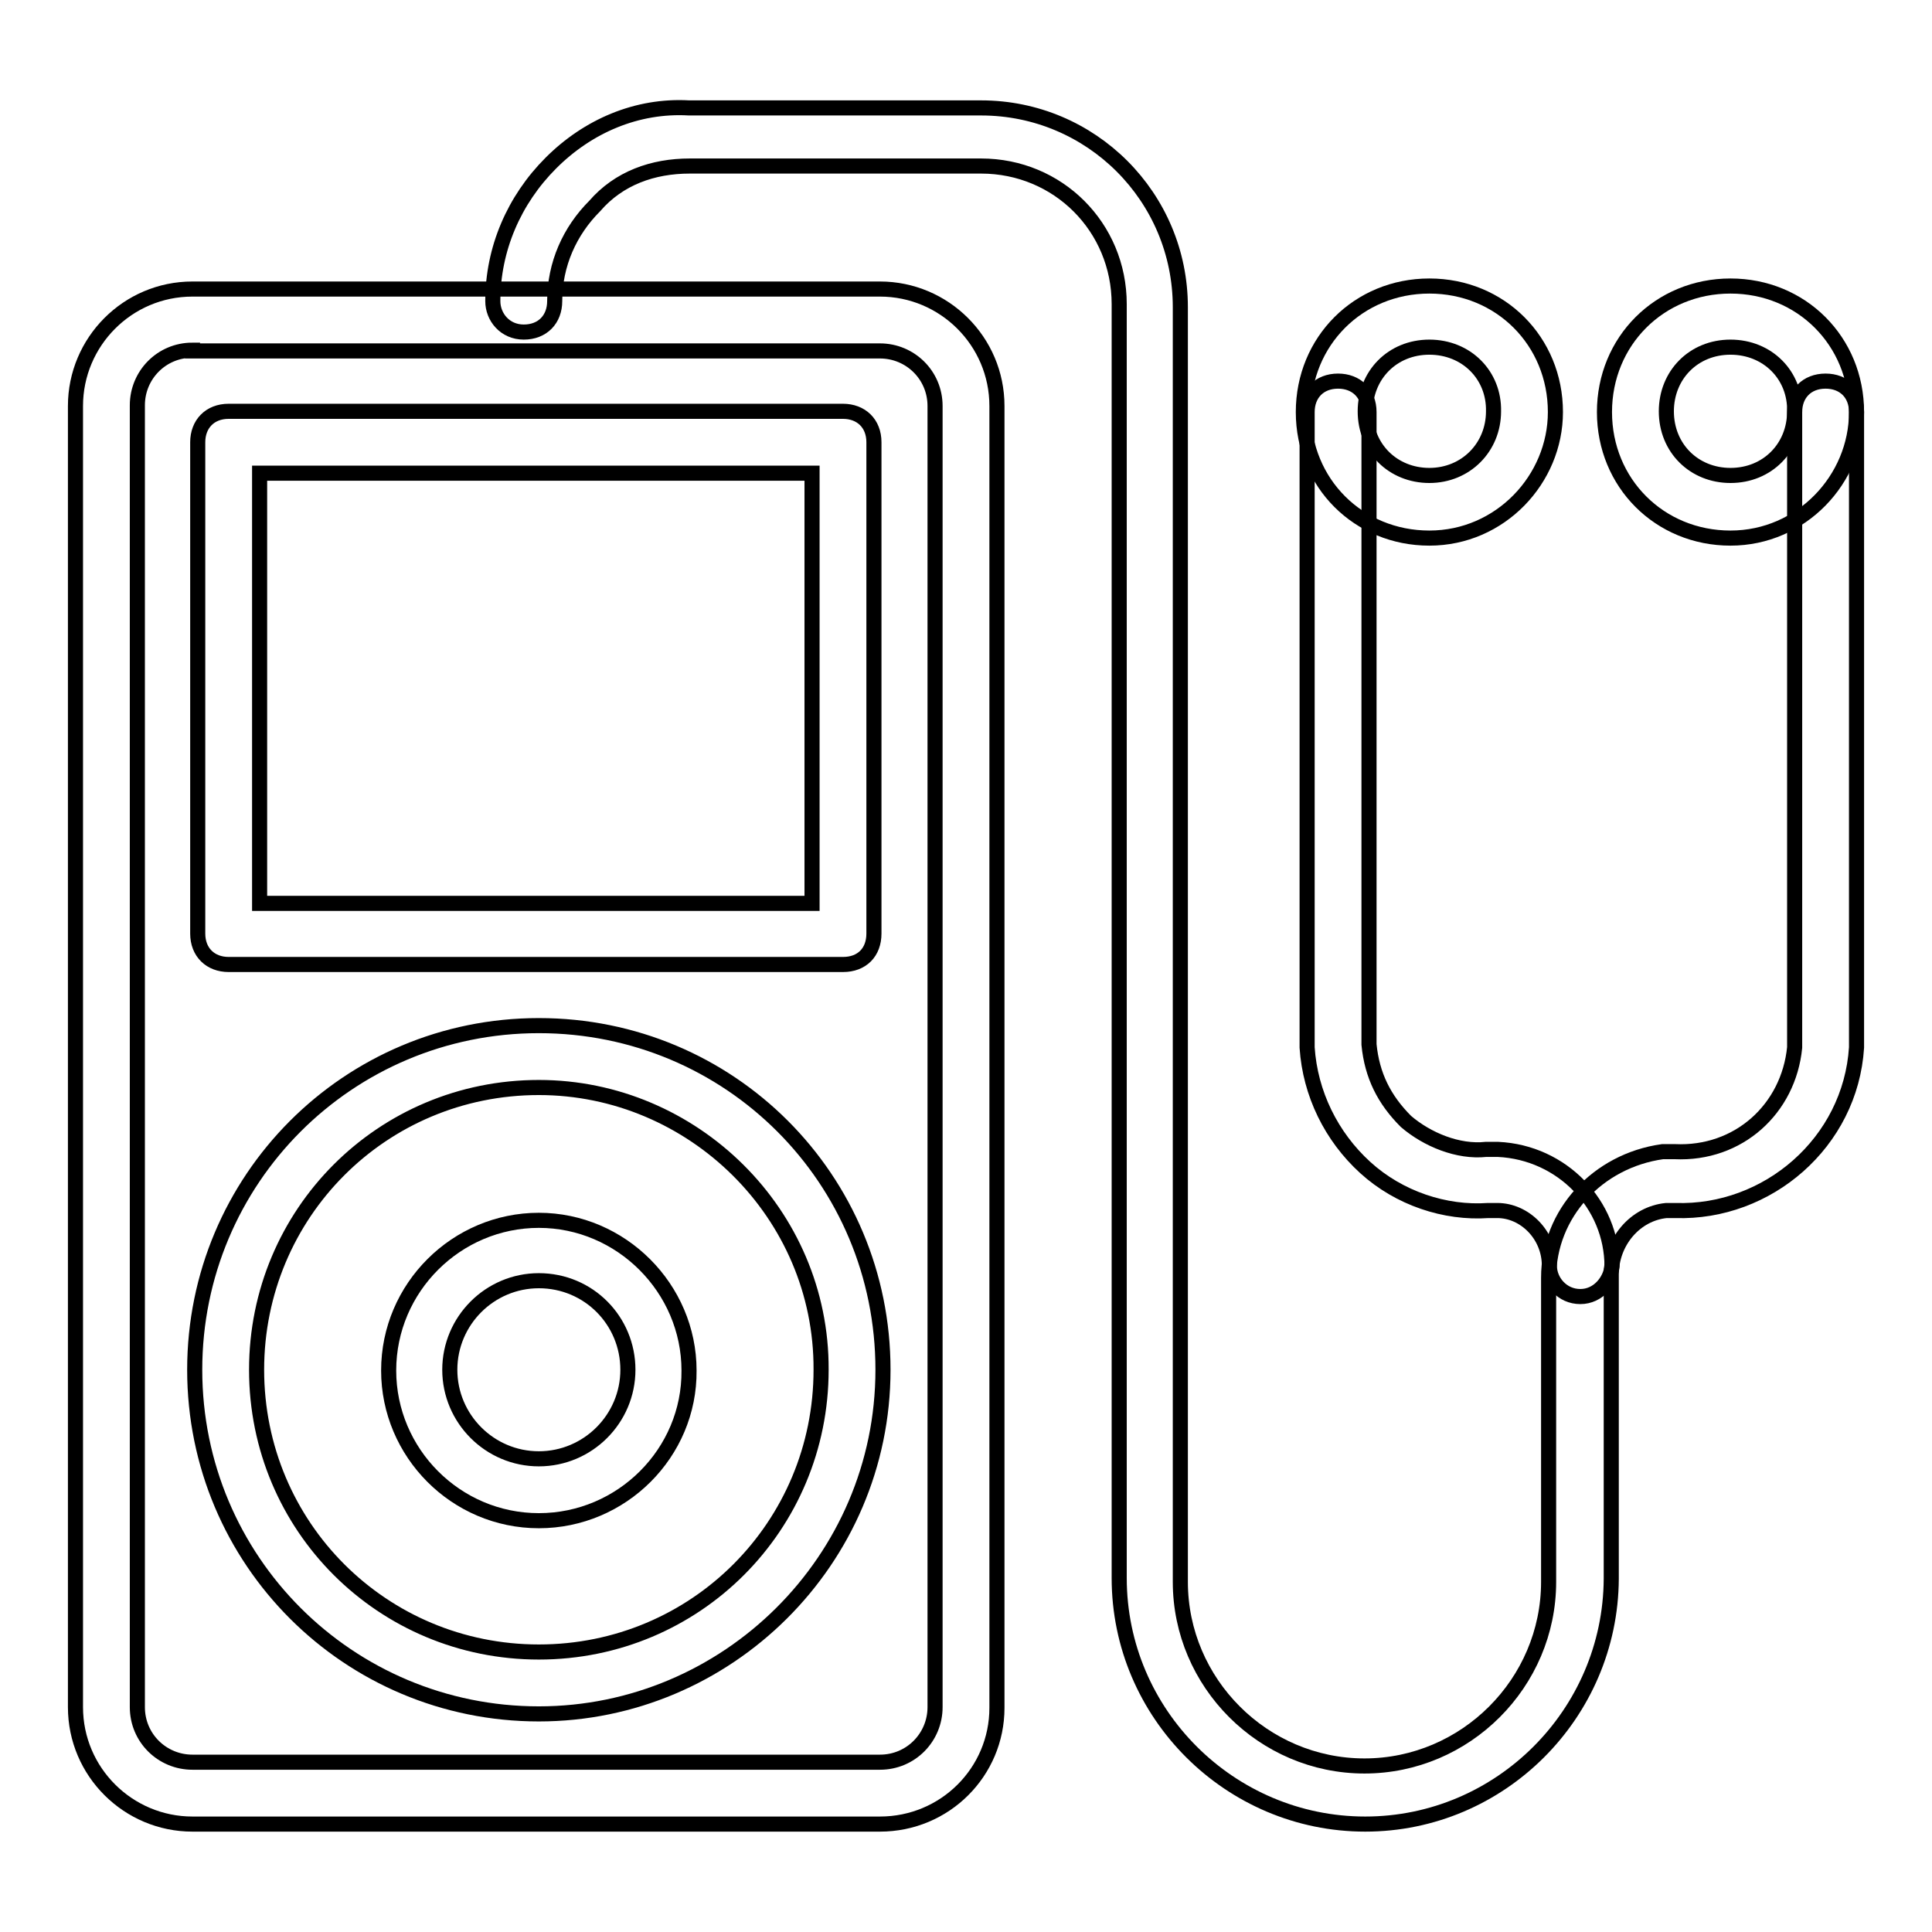<?xml version="1.0" encoding="utf-8"?>
<!-- Svg Vector Icons : http://www.onlinewebfonts.com/icon -->
<!DOCTYPE svg PUBLIC "-//W3C//DTD SVG 1.1//EN" "http://www.w3.org/Graphics/SVG/1.1/DTD/svg11.dtd">
<svg version="1.1" xmlns="http://www.w3.org/2000/svg" xmlns:xlink="http://www.w3.org/1999/xlink" x="0px" y="0px" viewBox="0 0 256 256" enable-background="new 0 0 256 256" xml:space="preserve">
<g> <path stroke-width="2" fill-opacity="0" stroke="#000000"  d="M116.6,241.7H25.5c-8.5,0-15.5-6.9-15.5-15.5V53.8c0-8.5,6.9-15.5,15.5-15.5h91.1c8.5,0,15.5,6.9,15.5,15.5 v172.5C132.1,234.8,125.2,241.7,116.6,241.7z M25.5,46.4c-4.1,0-7.3,3.3-7.3,7.3v172.5c0,4.1,3.3,7.3,7.3,7.3h91.1 c4.1,0,7.3-3.3,7.3-7.3V53.8c0-4.1-3.3-7.3-7.3-7.3H25.5L25.5,46.4z"/> <path stroke-width="2" fill-opacity="0" stroke="#000000"  d="M180.9,241.7c-17.9,0-32.6-14.6-32.6-32.6V40.3c0-10.2-8.1-18.3-18.3-18.3H91.4c-4.9,0-9.4,1.6-12.6,5.3 c-3.3,3.3-5.3,7.7-5.3,12.6c0,2.4-1.6,4.1-4.1,4.1s-4.1-2-4.1-4.1c0-6.9,2.8-13.4,7.7-18.3c4.9-4.9,11.4-7.7,18.3-7.3H130 c14.6,0,26.4,11.8,26.4,26.4v168.9c0,13.4,11,24.4,24.4,24.4s24.4-11,24.4-24.4v-40.3c0-8.5,6.5-15.5,15.1-16.7h1.6 c8.5,0.4,15.1-5.7,15.9-13.8V54.6c0-2.4,1.6-4.1,4.1-4.1c2.4,0,4.1,1.6,4.1,4.1v84.2c-0.8,12.6-11.8,22-24,21.6h-1.2 c-4.1,0.4-7.3,4.1-7.3,8.5v40.3C213.4,227.1,198.8,241.7,180.9,241.7L180.9,241.7z"/> <path stroke-width="2" fill-opacity="0" stroke="#000000"  d="M209.4,171.8c-2.4,0-4.1-2-4.1-4.1c0-4.1-3.3-7.3-6.9-7.3h-1.2c-5.7,0.4-11.8-1.6-16.3-5.7 s-7.3-9.8-7.7-15.9V54.6c0-2.4,1.6-4.1,4.1-4.1c2.4,0,4.1,1.6,4.1,4.1v83.8c0.4,4.1,2,7.3,4.9,10.2c2.8,2.4,6.9,4.1,10.6,3.7h1.6 c8.5,0.4,15.1,7.3,15.1,15.5C213.4,169.7,211.8,171.8,209.4,171.8z M111.7,127.8H30.3c-2.4,0-4.1-1.6-4.1-4.1V58.6 c0-2.4,1.6-4.1,4.1-4.1h81.4c2.4,0,4.1,1.6,4.1,4.1v65.1C115.8,126.2,114.2,127.8,111.7,127.8z M34.4,119.7h73.2v-57H34.4V119.7z  M71.4,227.1c-25.2,0-45.6-20.3-45.6-45.6c0-25.2,20.3-45.6,45.6-45.6s45.6,20.3,45.6,45.6C117,206.8,96.3,227.1,71.4,227.1z  M71.4,144.1c-20.8,0-37.4,16.7-37.4,37.4c0,20.8,16.7,37.4,37.4,37.4c20.8,0,37.4-16.7,37.4-37.4 C108.9,160.8,91.8,144.1,71.4,144.1z"/> <path stroke-width="2" fill-opacity="0" stroke="#000000"  d="M71.4,201.5c-11,0-19.9-9-19.9-19.9c0-11,9-19.9,19.9-19.9s19.9,9,19.9,19.9 C91.4,192.5,82.4,201.5,71.4,201.5L71.4,201.5z M71.4,169.7c-6.5,0-11.8,5.3-11.8,11.8c0,6.5,5.3,11.8,11.8,11.8 s11.8-5.3,11.8-11.8C83.2,175,78,169.7,71.4,169.7z M229.3,71.3c-9.4,0-16.7-7.3-16.7-16.7s7.3-16.7,16.7-16.7 c9.4,0,16.7,7.3,16.7,16.7C246,63.5,238.7,71.3,229.3,71.3z M229.3,46c-4.9,0-8.5,3.7-8.5,8.5c0,4.9,3.7,8.5,8.5,8.5 c4.9,0,8.5-3.7,8.5-8.5C237.9,49.7,234.2,46,229.3,46z M189.4,71.3c-9.4,0-16.7-7.3-16.7-16.7s7.3-16.7,16.7-16.7 s16.7,7.3,16.7,16.7C206.1,63.5,198.8,71.3,189.4,71.3z M189.4,46c-4.9,0-8.5,3.7-8.5,8.5c0,4.9,3.7,8.5,8.5,8.5s8.5-3.7,8.5-8.5 C198,49.7,194.3,46,189.4,46z"/></g>
</svg>